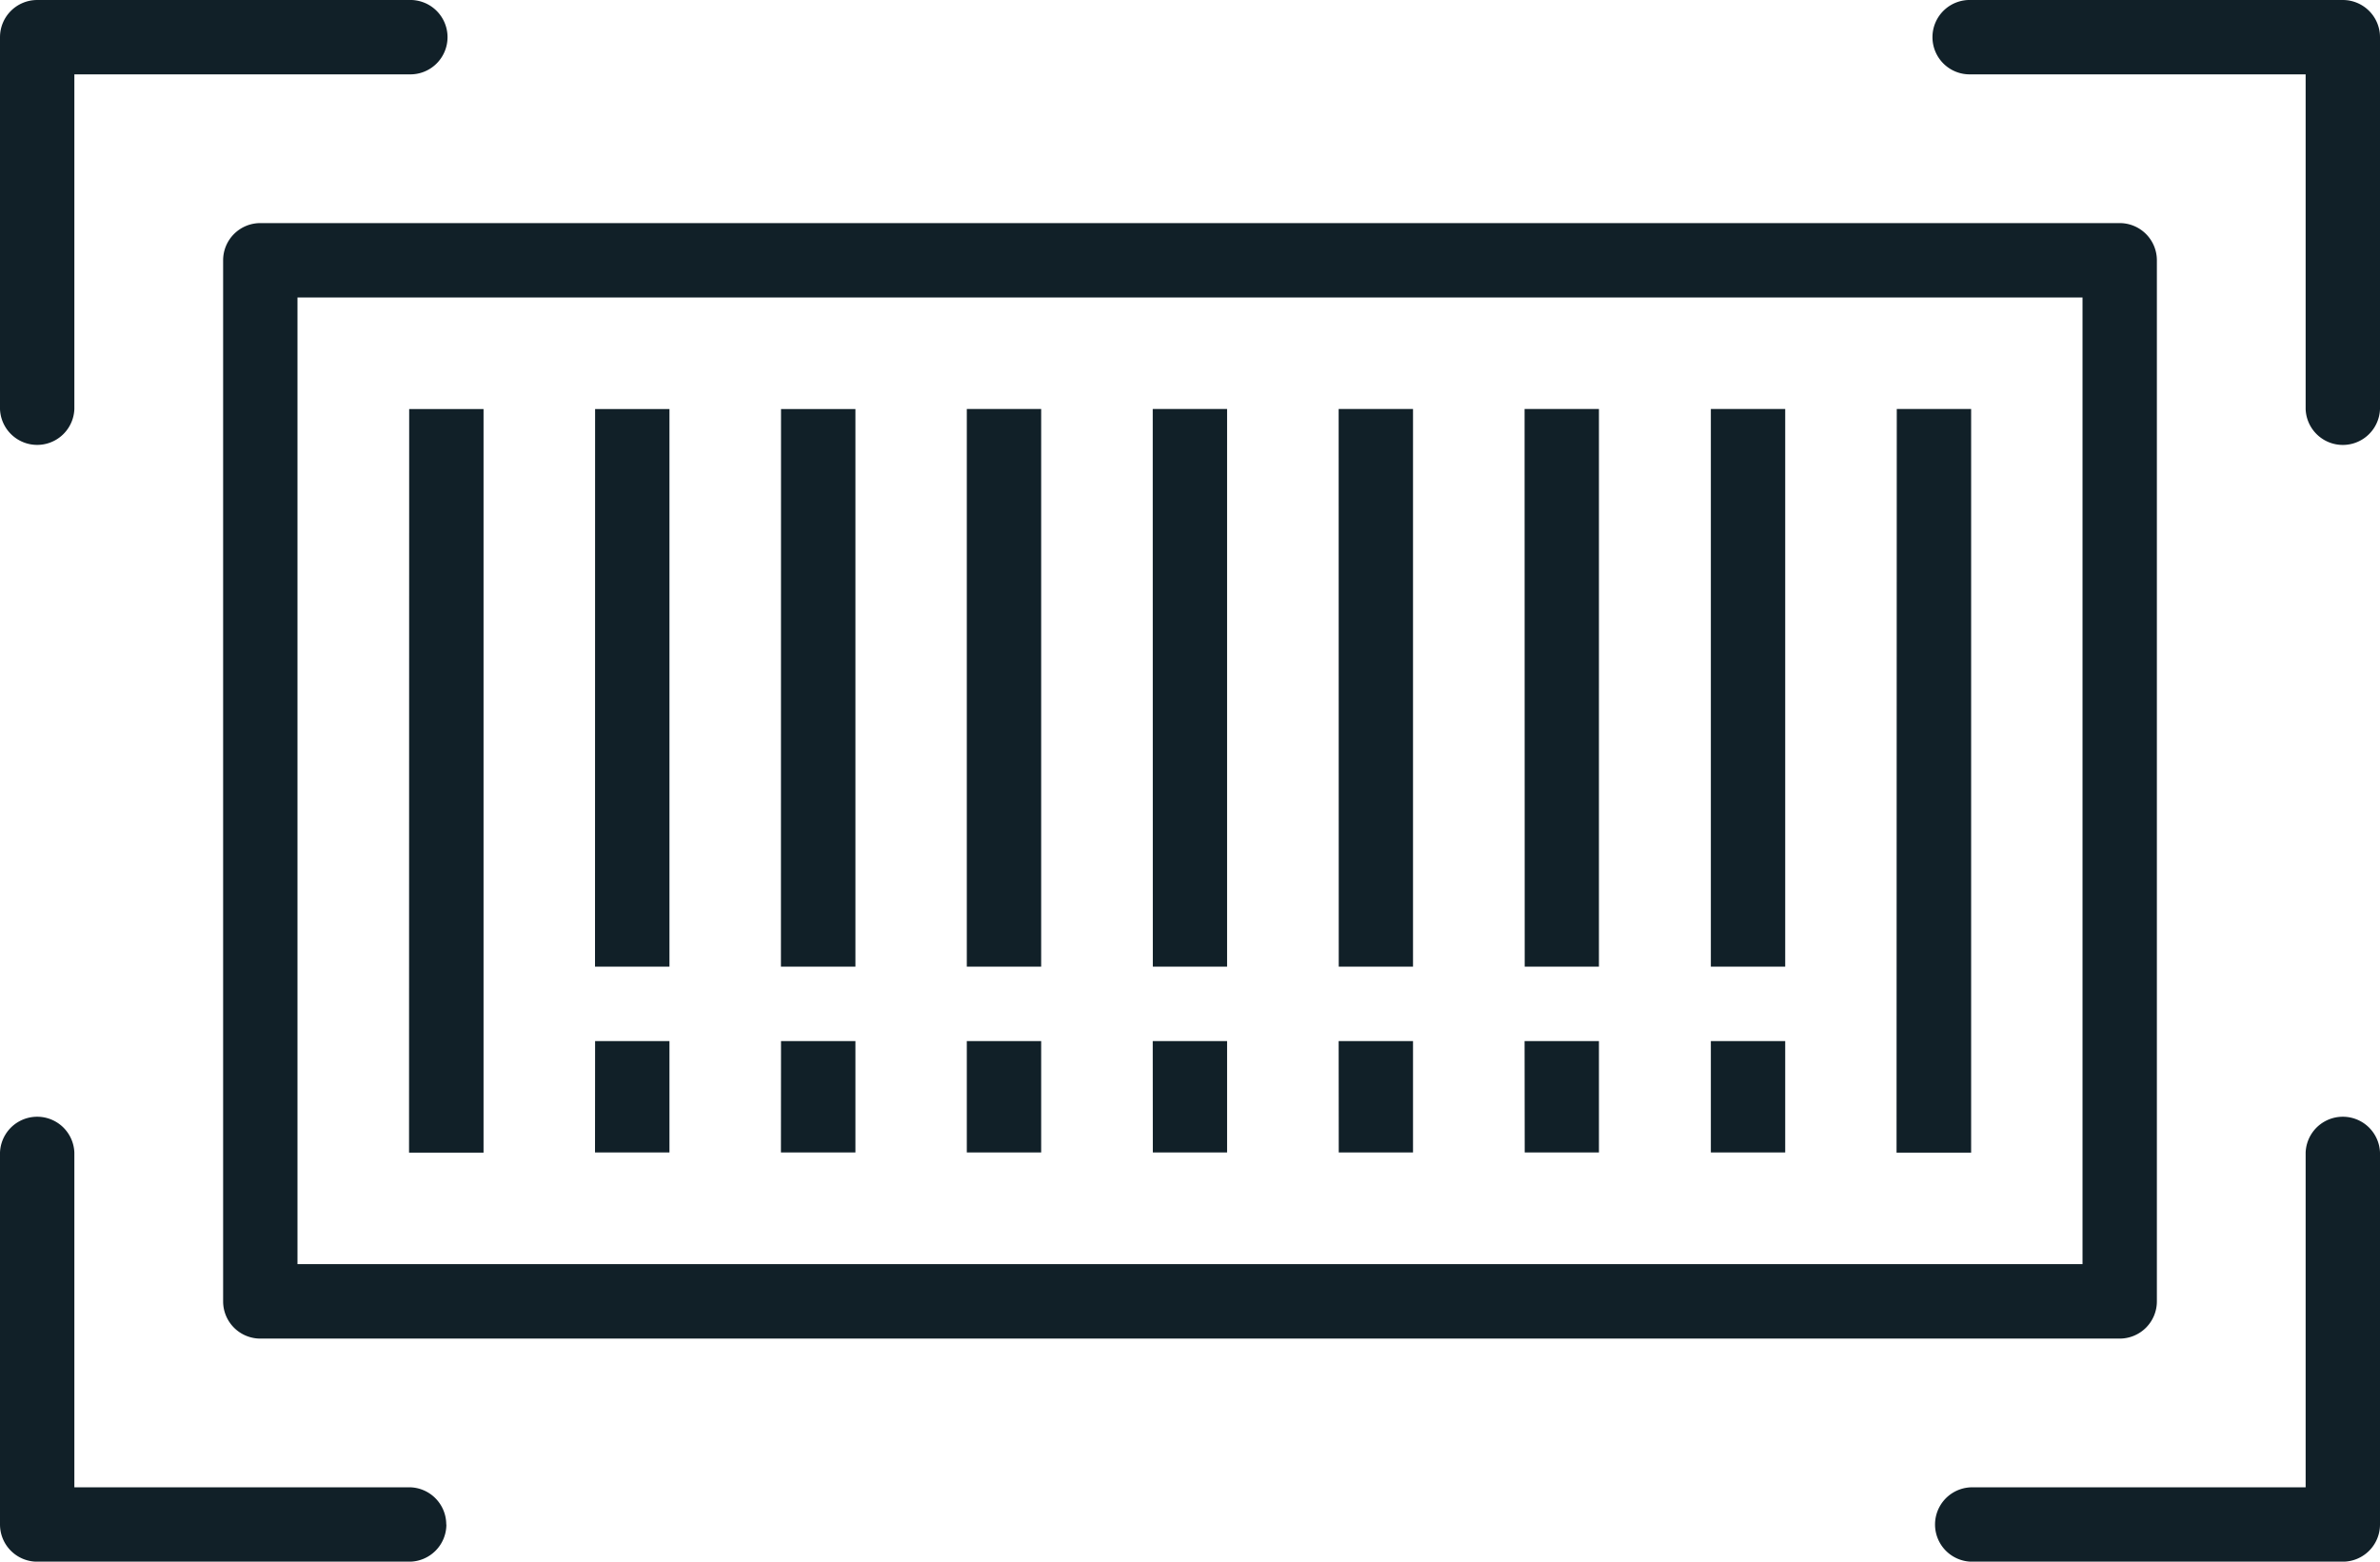 <svg xmlns="http://www.w3.org/2000/svg" width="53.419" height="35.056" viewBox="0 0 53.419 35.056">
    <g data-name="Group 833">
        <path data-name="Path 605" d="M5.008 16.843v23.371a.835.835 0 0 0 .835.835h41.733a.835.835 0 0 0 .835-.835V16.843a.835.835 0 0 0-.835-.835H5.843a.835.835 0 0 0-.835.835zm1.669.835h40.065v21.7H6.677zm46.742-5.843v8.347a.835.835 0 0 1-1.669 0v-7.513h-7.512a.835.835 0 1 1 0-1.669h8.347a.835.835 0 0 1 .834.835zM0 20.181v-8.346A.835.835 0 0 1 .835 11h8.346a.835.835 0 1 1 0 1.669H1.669v7.512a.835.835 0 0 1-1.669 0zm53.419 16.694v8.347a.835.835 0 0 1-.835.835h-8.346a.835.835 0 0 1 0-1.669h7.512v-7.513a.835.835 0 0 1 1.669 0zm-43.4 8.347a.835.835 0 0 1-.835.835H.835A.835.835 0 0 1 0 45.222v-8.347a.835.835 0 0 1 1.669 0v7.512h7.512a.835.835 0 0 1 .835.835zm-.835-25.04h1.669v16.693H9.181zm4.173 0h1.669V32.7h-1.671zm0 14.189h1.669v2.5h-1.671zm4.173-14.189h1.67V32.7h-1.672zm0 14.189h1.67v2.5h-1.672zm4.17-14.19h1.669V32.7H21.7zm0 14.189h1.669v2.5H21.7zm4.173-14.189h1.669V32.7h-1.667zm0 14.189h1.669v2.5h-1.667zm4.173-14.189h1.669V32.7h-1.667zm0 14.189h1.669v2.5h-1.667zm4.173-14.189h1.669V32.7h-1.666zm0 14.189h1.669v2.5h-1.666zM38.4 20.181h1.669V32.7H38.4zm0 14.189h1.669v2.5H38.4zm4.173-14.189h1.669v16.694h-1.674z" transform="translate(0 -11)" style="fill:#112028"/>
    </g>
</svg>
